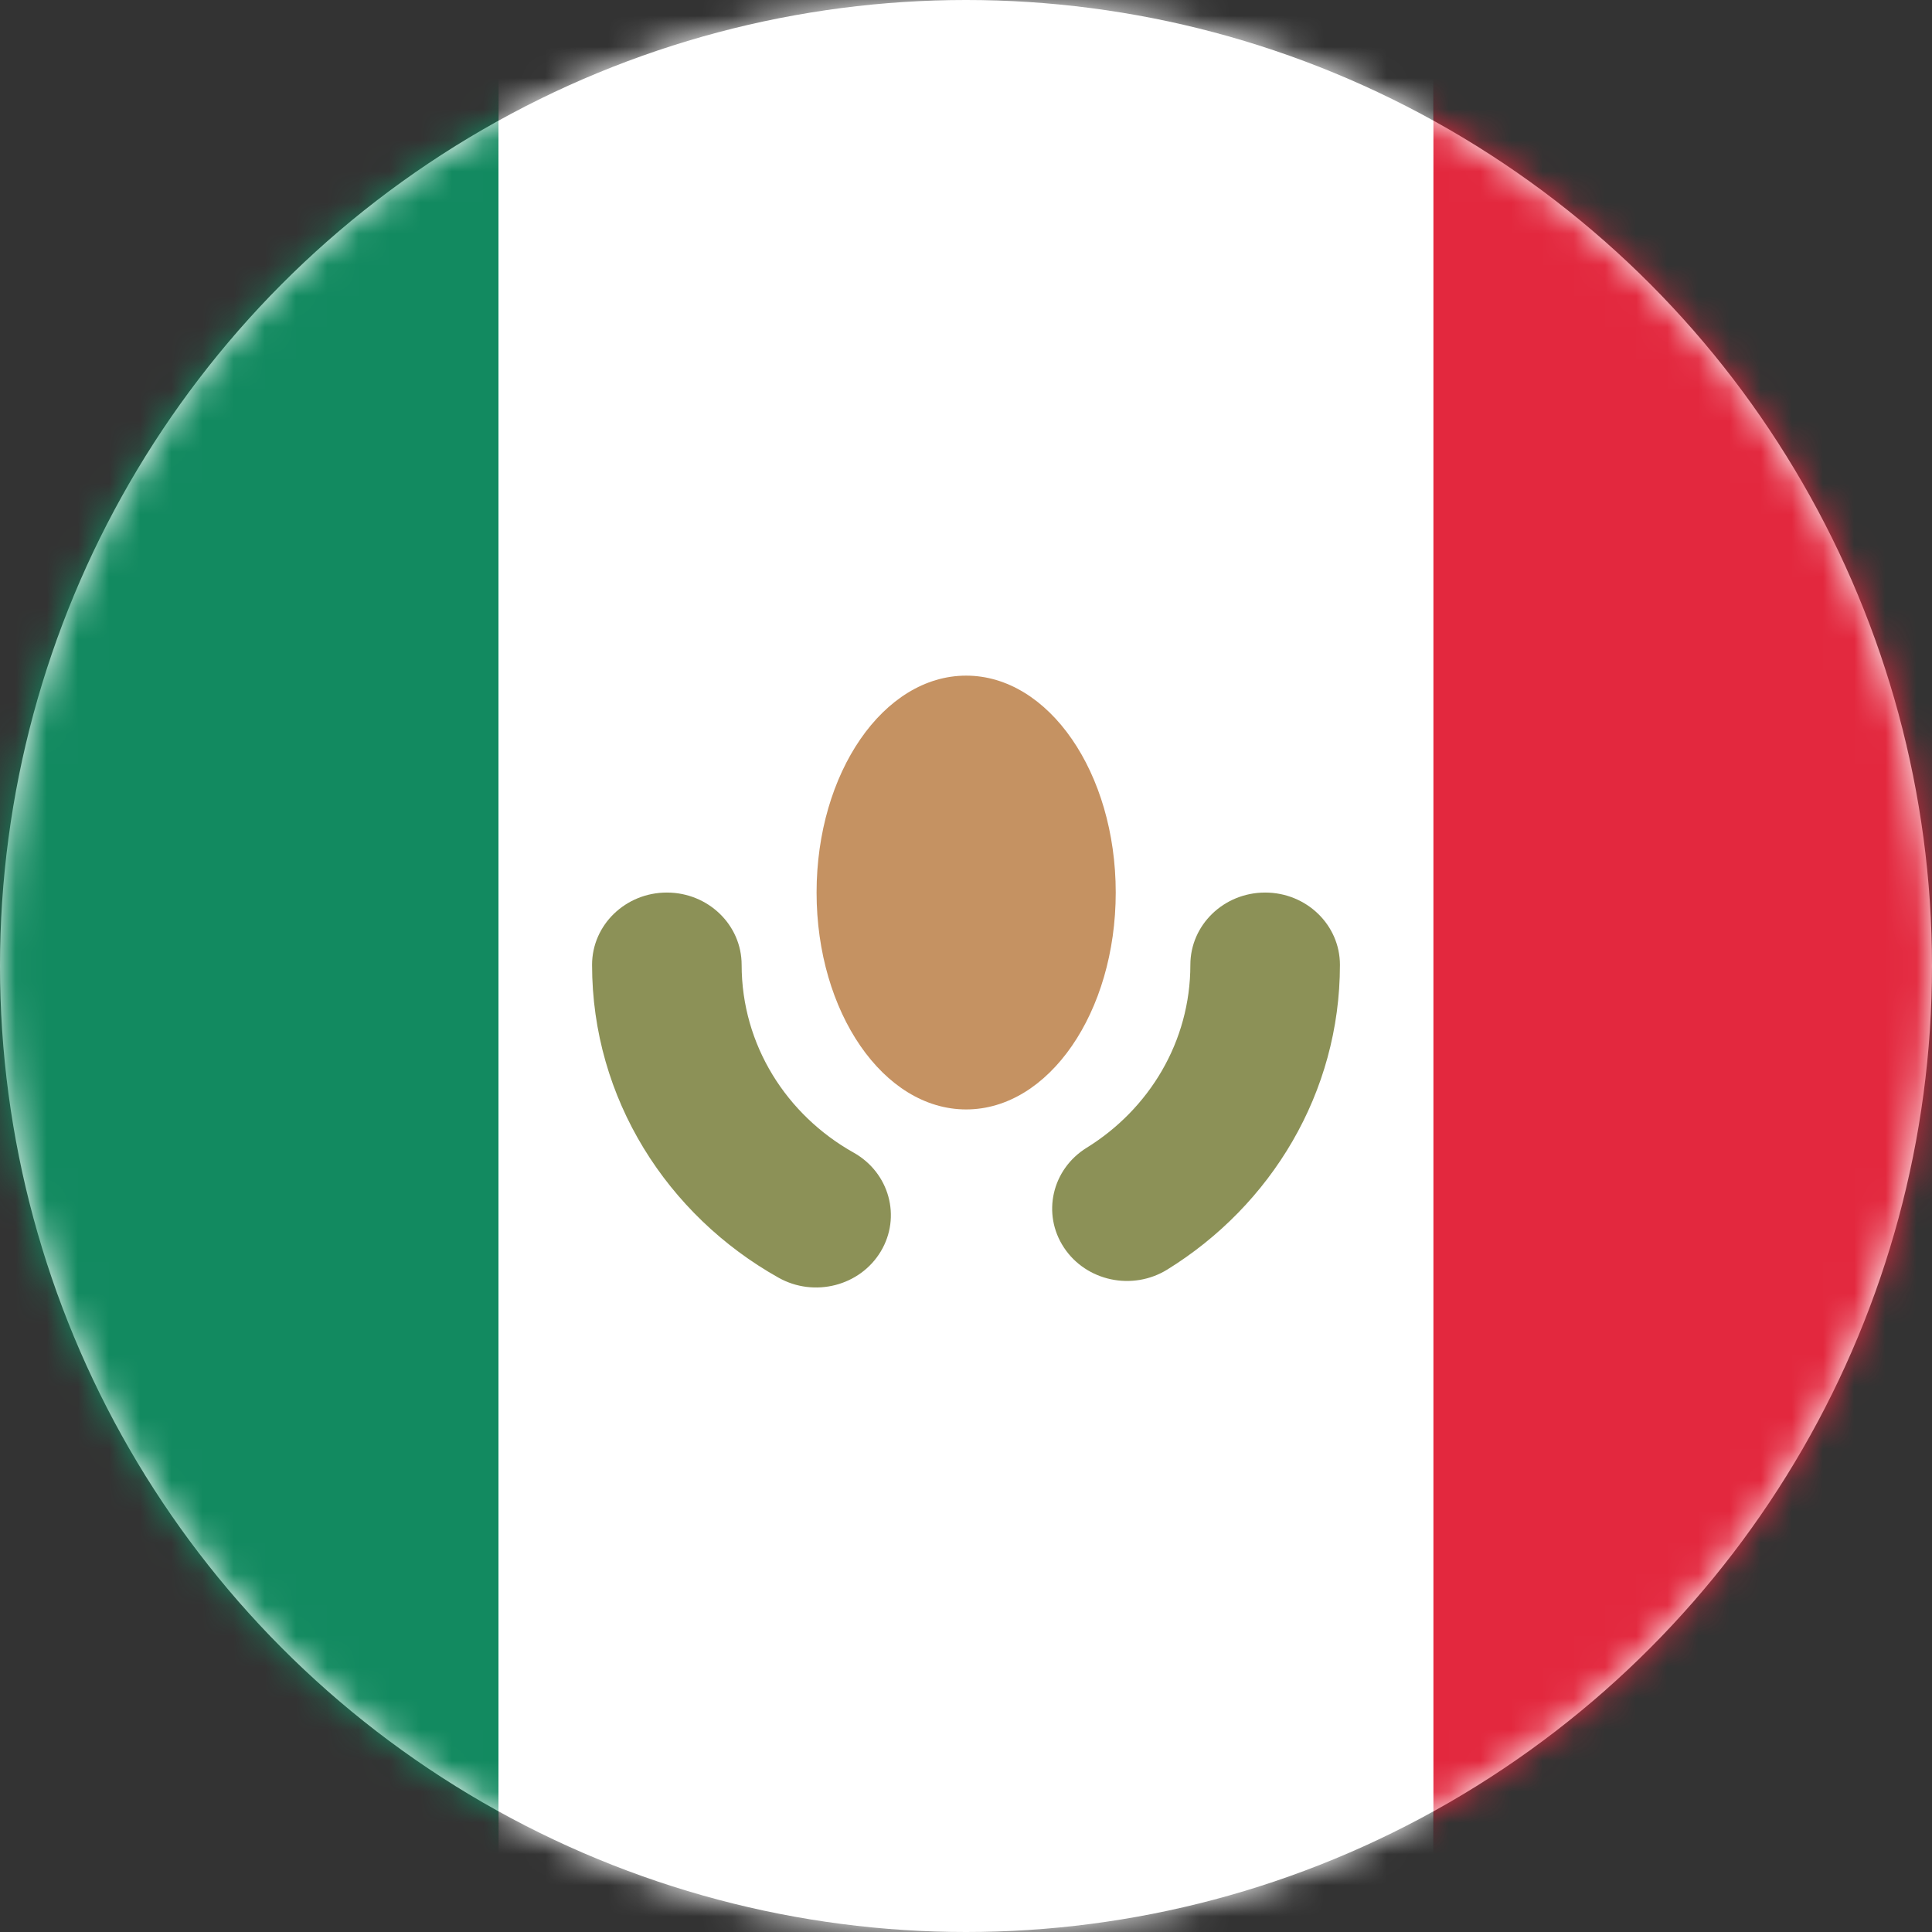 <svg width="62" height="62" viewBox="0 0 62 62" fill="none" xmlns="http://www.w3.org/2000/svg">
<rect x="0" y="0" width="62" height="62" fill="#333333" stroke="none"/>
<circle cx="31" cy="31" r="31" fill="white"/>
<mask id="mask0_160_5178" style="mask-type:alpha" maskUnits="userSpaceOnUse" x="0" y="0" width="62" height="62">
<circle cx="31" cy="31" r="31" fill="white"/>
</mask>
<g mask="url(#mask0_160_5178)">
<path fill-rule="evenodd" clip-rule="evenodd" d="M-14 62H16V0H-14V62Z" fill="#128A60"/>
<path fill-rule="evenodd" clip-rule="evenodd" d="M46 62H16V0H46V62Z" fill="white"/>
<path d="M76 0H46V62H76V0Z" fill="#E3283E"/>
<path d="M23.8 30.963C23.8 29.681 22.726 28.643 21.4 28.643C20.075 28.643 19 29.681 19 30.963H23.8ZM24.985 41.003C26.131 41.646 27.6 41.269 28.265 40.16C28.93 39.052 28.54 37.632 27.394 36.989L24.985 41.003ZM34.872 36.833C33.756 37.523 33.429 38.958 34.144 40.037C34.858 41.117 36.342 41.432 37.459 40.742L34.872 36.833ZM43 30.963C43 29.681 41.925 28.643 40.6 28.643C39.275 28.643 38.2 29.681 38.2 30.963H43ZM19 30.963C19 35.254 21.412 38.999 24.985 41.003L27.394 36.989C25.24 35.781 23.8 33.533 23.8 30.963H19ZM37.459 40.742C40.786 38.685 43 35.075 43 30.963H38.2C38.2 33.426 36.879 35.592 34.872 36.833L37.459 40.742Z" fill="#8C9157"/>
<path fill-rule="evenodd" clip-rule="evenodd" d="M31.005 35.603C33.656 35.603 35.805 32.487 35.805 28.642C35.805 24.798 33.656 21.682 31.005 21.682C28.354 21.682 26.205 24.798 26.205 28.642C26.205 32.487 28.354 35.603 31.005 35.603Z" fill="#C59262"/>
</g>
</svg>
